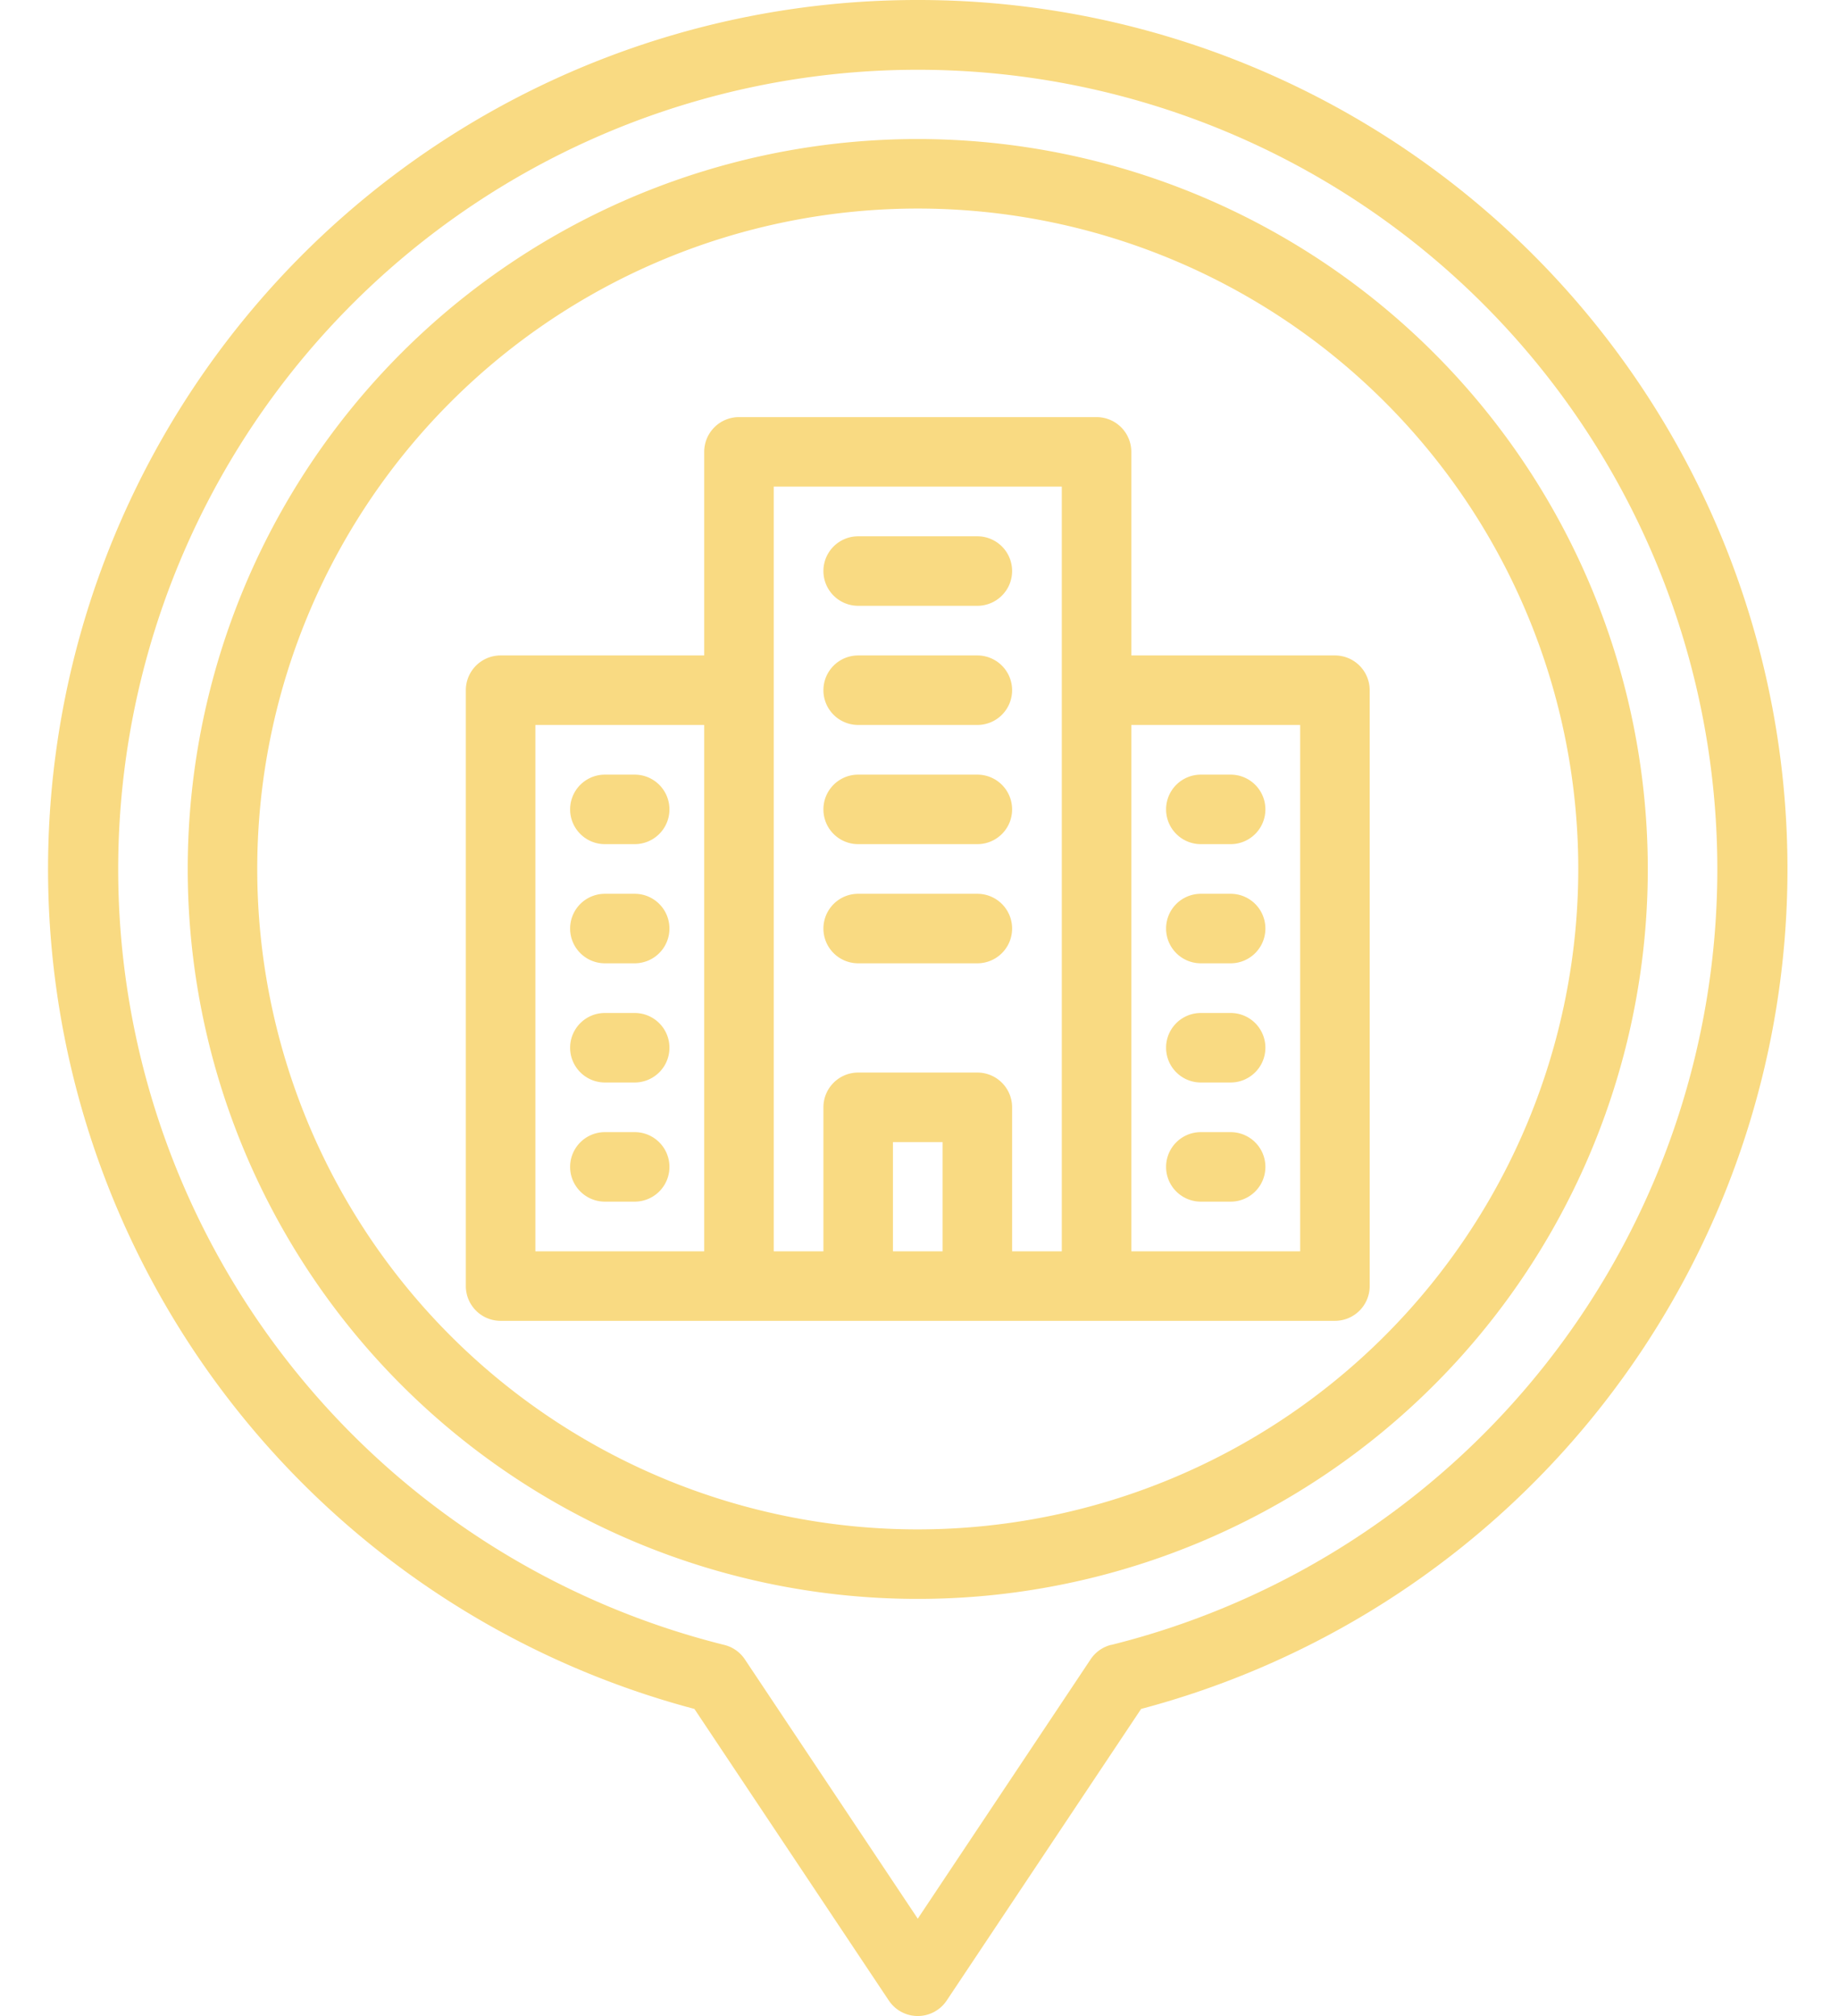 <?xml version="1.0" encoding="UTF-8" standalone="no"?><svg xmlns="http://www.w3.org/2000/svg" xmlns:xlink="http://www.w3.org/1999/xlink" fill="#f9da82" height="58" preserveAspectRatio="xMidYMid meet" version="1" viewBox="5.6 3.0 52.9 58.0" width="52.9" zoomAndPan="magnify"><g fill-rule="evenodd" id="change1_1"><path d="M32,3a25,25,0,0,0-6.425,49.165l5.593,8.39a1,1,0,0,0,1.664,0l5.593-8.39A25,25,0,0,0,32,3Zm5.564,47.321a1,1,0,0,0-.591.416L32,58.2l-4.973-7.46a1,1,0,0,0-.591-.416,23,23,0,1,1,11.128,0Z" fill="inherit"/><path d="M32,7A21,21,0,1,0,53,28,21.01,21.01,0,0,0,32,7Zm0,40A19,19,0,1,1,51,28,19.009,19.009,0,0,1,32,47Z" fill="inherit"/><path d="M30.286,20.429h3.428a1,1,0,0,0,0-2H30.286a1,1,0,1,0,0,2Z" fill="inherit"/><path d="M23,27.286h.857a1,1,0,0,0,0-2H23a1,1,0,0,0,0,2Z" fill="inherit"/><path d="M40.143,27.286H41a1,1,0,0,0,0-2h-.857a1,1,0,0,0,0,2Z" fill="inherit"/><path d="M30.286,23.857h3.428a1,1,0,0,0,0-2H30.286a1,1,0,0,0,0,2Z" fill="inherit"/><path d="M23,30.714h.857a1,1,0,0,0,0-2H23a1,1,0,0,0,0,2Z" fill="inherit"/><path d="M40.143,30.714H41a1,1,0,0,0,0-2h-.857a1,1,0,0,0,0,2Z" fill="inherit"/><path d="M30.286,27.286h3.428a1,1,0,0,0,0-2H30.286a1,1,0,0,0,0,2Z" fill="inherit"/><path d="M23,34.143h.857a1,1,0,0,0,0-2H23a1,1,0,0,0,0,2Z" fill="inherit"/><path d="M40.143,34.143H41a1,1,0,0,0,0-2h-.857a1,1,0,0,0,0,2Z" fill="inherit"/><path d="M30.286,30.714h3.428a1,1,0,0,0,0-2H30.286a1,1,0,0,0,0,2Z" fill="inherit"/><path d="M23,37.571h.857a1,1,0,1,0,0-2H23a1,1,0,0,0,0,2Z" fill="inherit"/><path d="M40.143,37.571H41a1,1,0,0,0,0-2h-.857a1,1,0,0,0,0,2Z" fill="inherit"/><path d="M44,21.857H38.143V16a1,1,0,0,0-1-1H26.857a1,1,0,0,0-1,1v5.857H20a1,1,0,0,0-1,1V40a1,1,0,0,0,1,1H44a1,1,0,0,0,1-1V22.857A1,1,0,0,0,44,21.857ZM25.857,39H21V23.857h4.857Zm6.857,0H31.286V35.857h1.428Zm3.429,0H34.714V34.857a1,1,0,0,0-1-1H30.286a1,1,0,0,0-1,1V39H27.857V17h8.286ZM43,39H38.143V23.857H43Z" fill="inherit"/></g></svg>